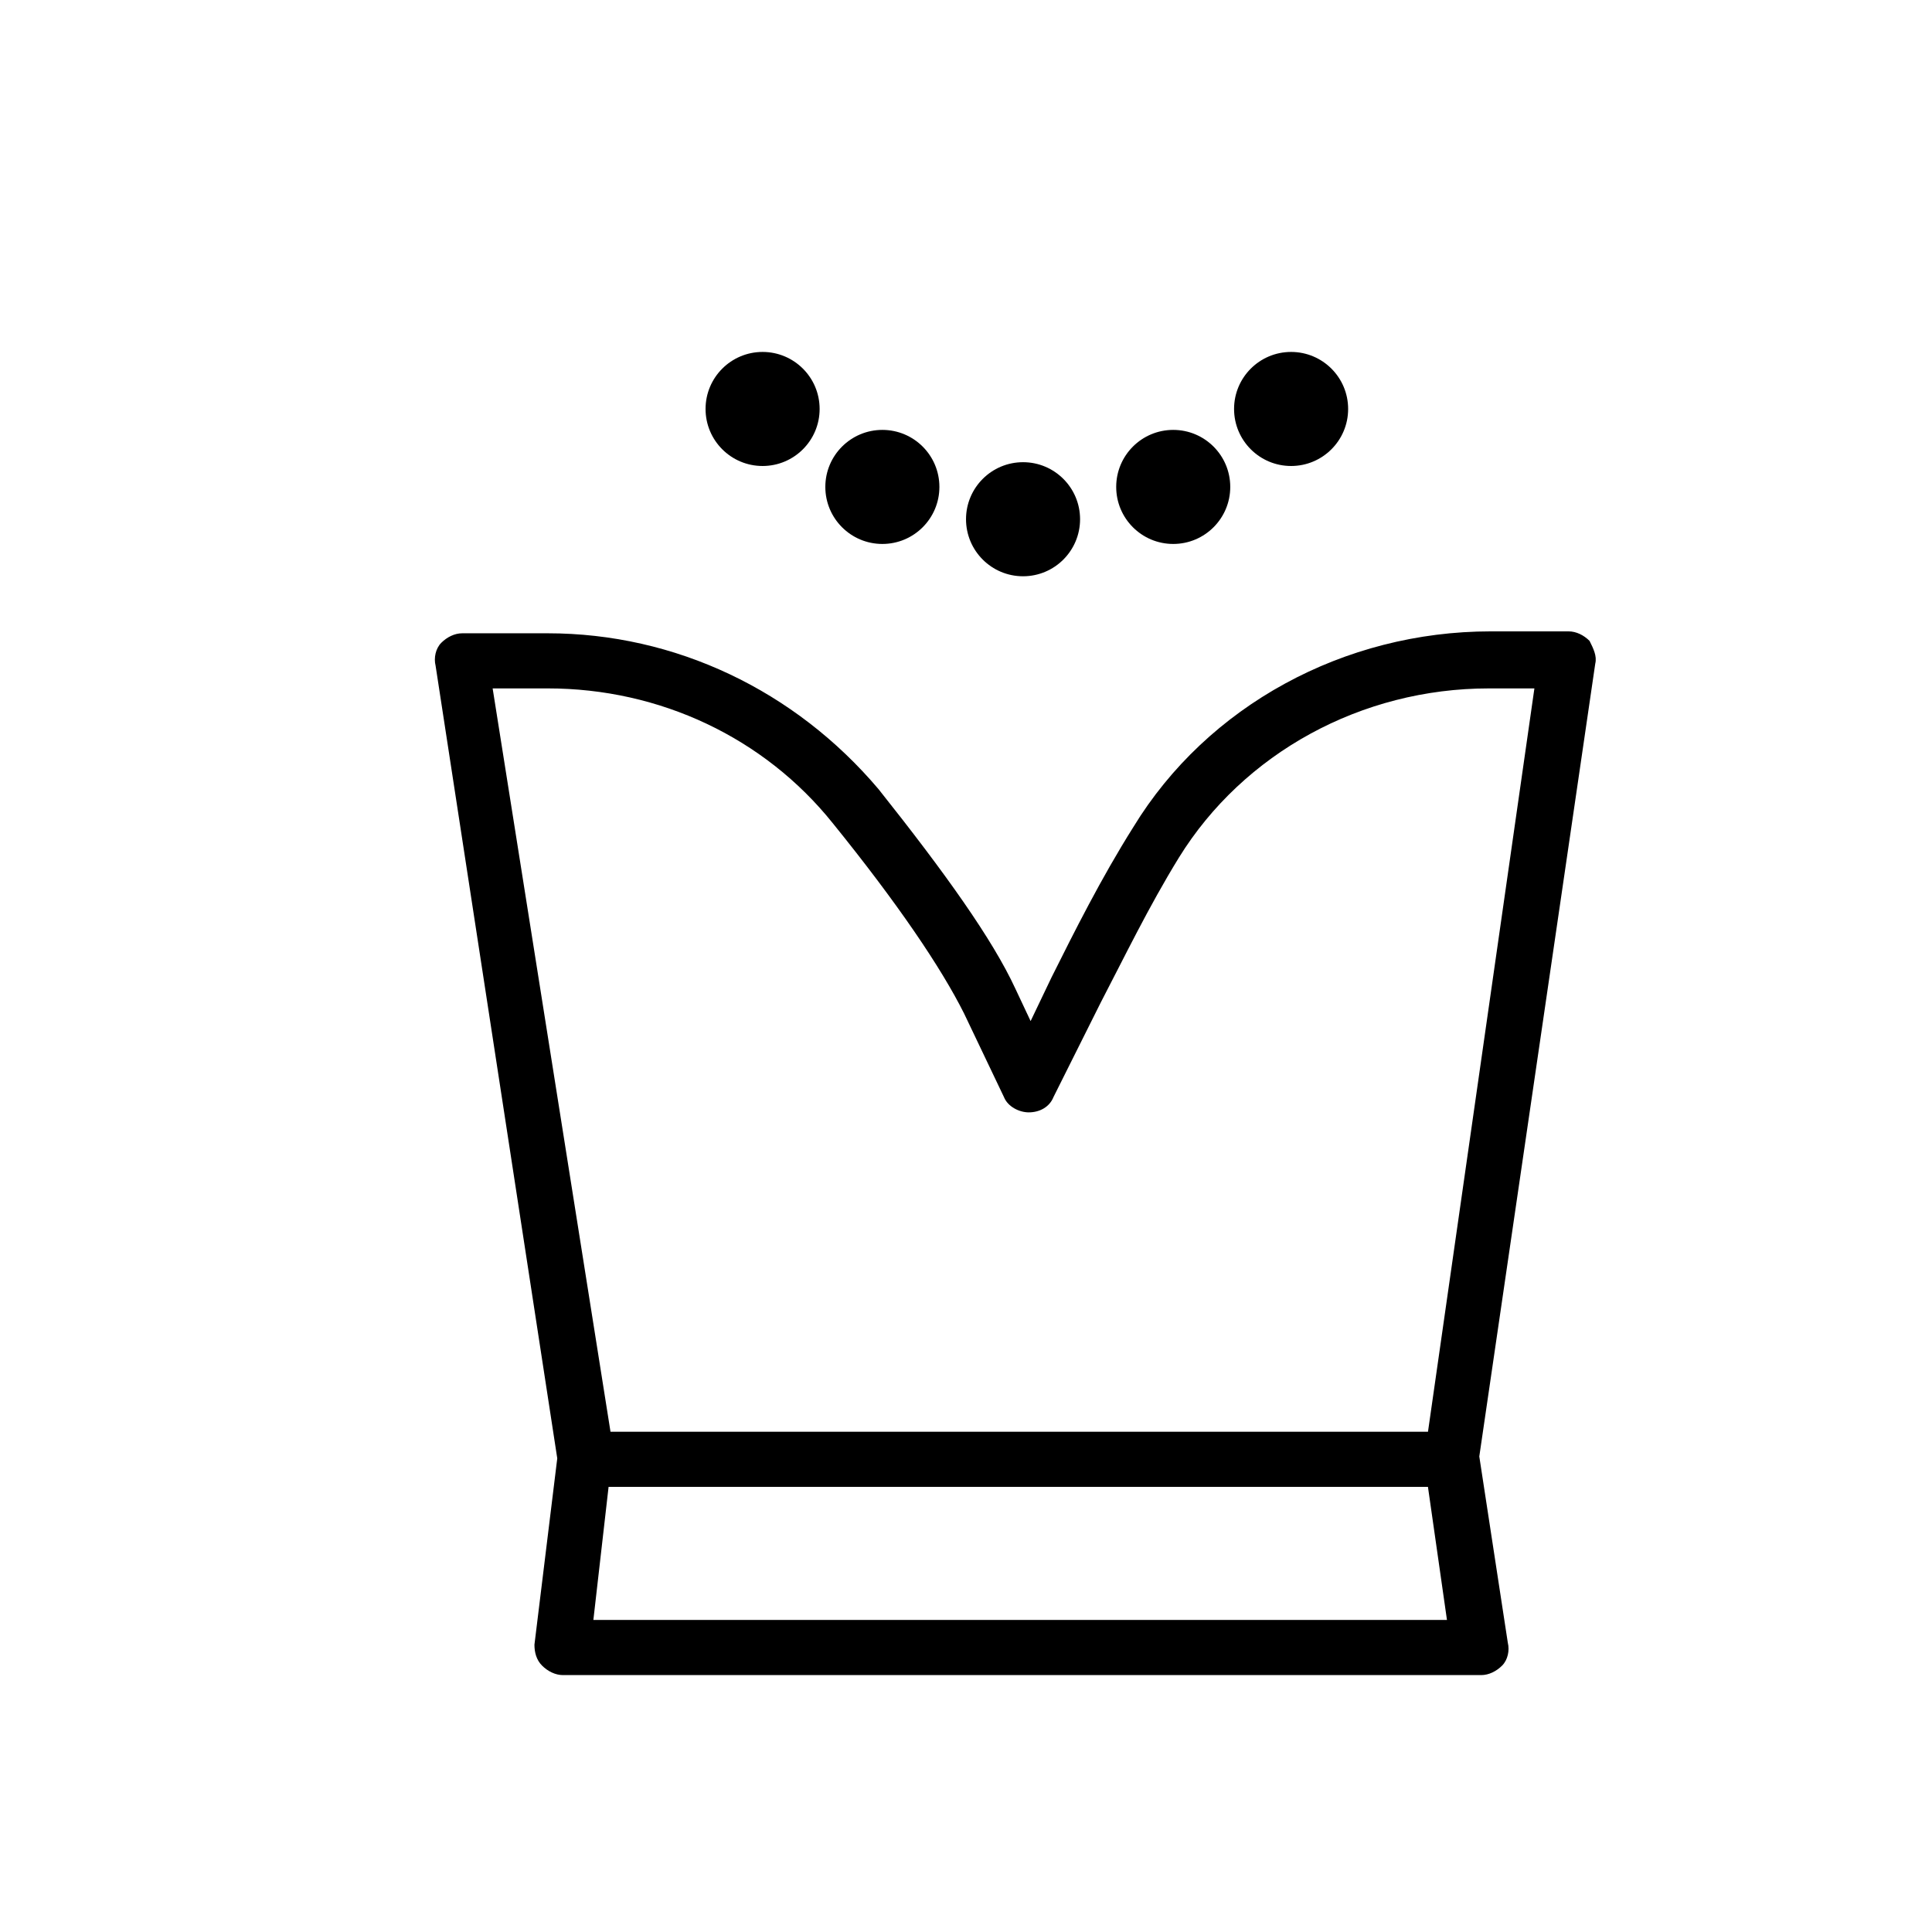 <?xml version="1.0" encoding="UTF-8"?>
<!-- The Best Svg Icon site in the world: iconSvg.co, Visit us! https://iconsvg.co -->
<svg fill="#000000" width="800px" height="800px" version="1.1" viewBox="144 144 512 512" xmlns="http://www.w3.org/2000/svg">
 <g>
  <path d="m291.68 530.48-6.047 49.375c0 2.016 0.504 4.031 2.016 5.543 1.512 1.512 3.527 2.519 5.543 2.519h243.34c2.016 0 4.031-1.008 5.543-2.519 1.512-1.512 2.016-4.031 1.512-6.047l-7.559-49.375 30.73-210.09c0.504-2.016-0.504-4.031-1.512-6.047-1.512-1.512-3.527-2.519-5.543-2.519h-20.656c-38.793 0-75.066 19.648-94.715 51.891-8.566 13.602-15.617 27.711-21.664 39.801l-5.543 11.586-4.031-8.566c-6.047-13.098-18.641-30.73-36.273-52.898-22.164-26.191-53.906-41.305-87.66-41.305h-22.672c-2.016 0-4.031 1.008-5.543 2.519-1.512 1.512-2.016 4.031-1.512 6.047zm9.57 42.824 4.031-35.266h217.14l5.039 35.266zm221.18-49.875h-216.64l-31.234-196.99 14.605-0.004c29.727 0 57.434 13.098 75.57 35.77 17.129 21.16 28.719 38.289 34.762 50.383l10.578 22.168c1.008 2.519 4.031 4.031 6.551 4.031 3.023 0 5.543-1.512 6.551-4.031l12.594-25.191c6.047-11.586 12.594-25.191 20.656-38.289 17.129-27.711 48.367-44.84 82.121-44.84h12.09z"/>
  <path d="m361.21 252.38c0 8.348-6.769 15.113-15.117 15.113s-15.113-6.766-15.113-15.113c0-8.348 6.766-15.113 15.113-15.113s15.117 6.766 15.117 15.113"/>
  <path d="m430.23 281.6c0 8.348-6.766 15.117-15.113 15.117-8.348 0-15.113-6.769-15.113-15.117 0-8.344 6.766-15.113 15.113-15.113 8.348 0 15.113 6.769 15.113 15.113"/>
  <path d="m392.95 273.04c0 8.348-6.766 15.113-15.113 15.113-8.348 0-15.117-6.766-15.117-15.113 0-8.348 6.769-15.113 15.117-15.113 8.348 0 15.113 6.766 15.113 15.113"/>
  <path d="m470.03 273.04c0 8.348-6.766 15.113-15.113 15.113-8.348 0-15.113-6.766-15.113-15.113 0-8.348 6.766-15.113 15.113-15.113 8.348 0 15.113 6.766 15.113 15.113"/>
  <path d="m501.27 252.38c0 8.348-6.769 15.113-15.117 15.113-8.348 0-15.113-6.766-15.113-15.113 0-8.348 6.766-15.113 15.113-15.113 8.348 0 15.117 6.766 15.117 15.113"/>
 </g>
</svg>
